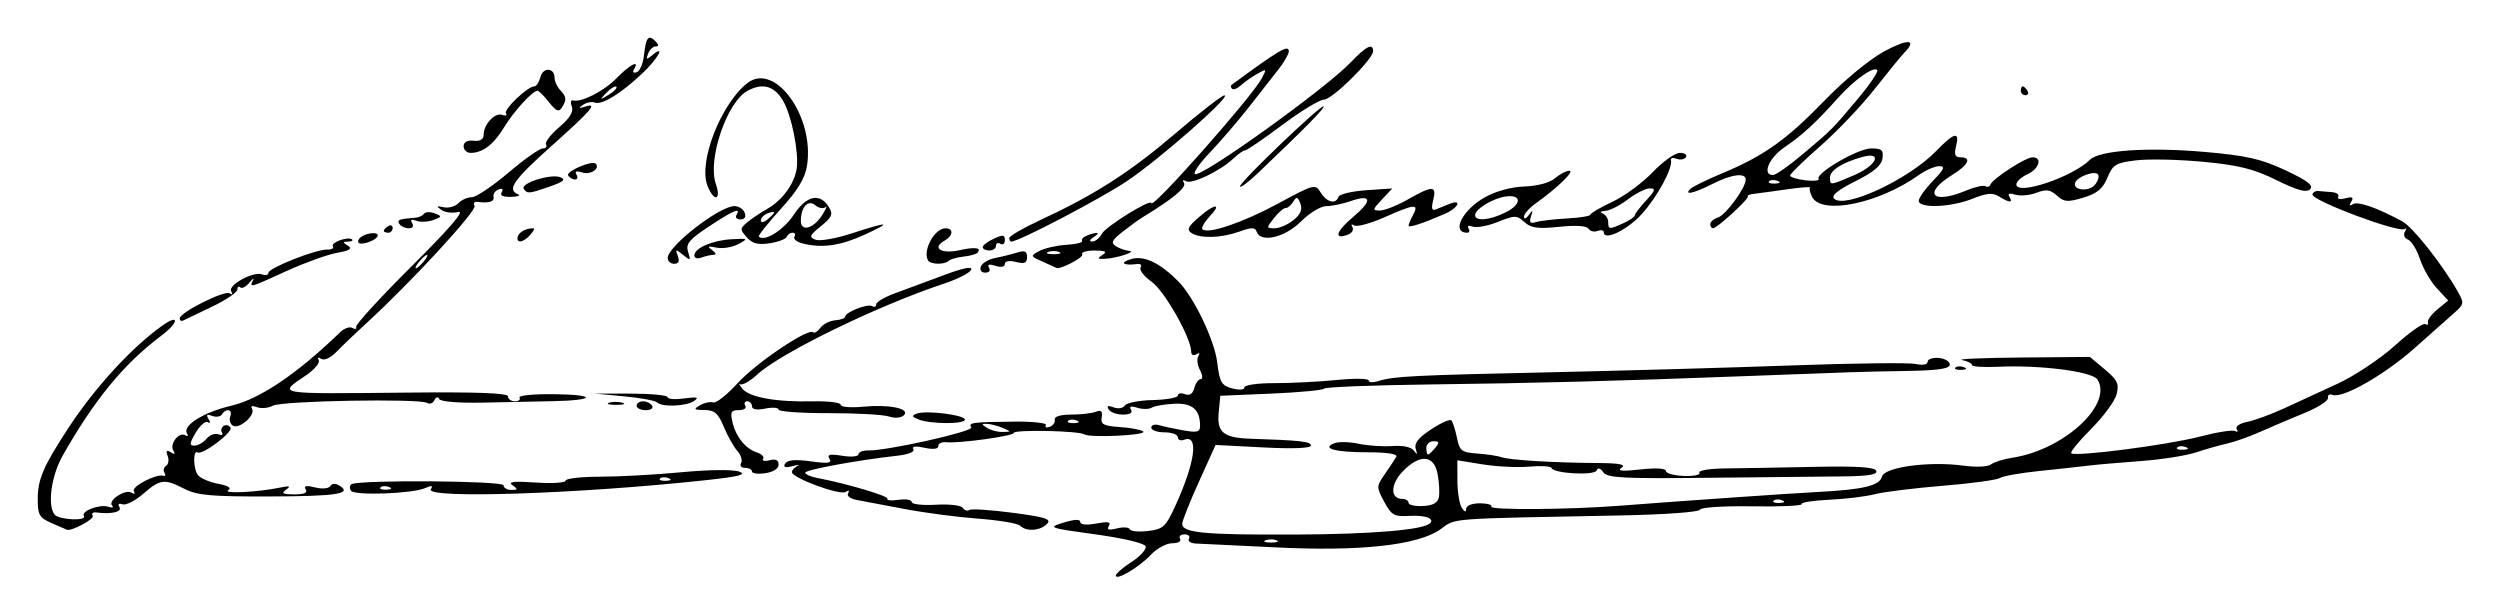 <?xml version="1.0" encoding="UTF-8" standalone="no"?>
<!-- Created with Inkscape (http://www.inkscape.org/) -->

<svg
   xmlns:dc="http://purl.org/dc/elements/1.1/"
   xmlns:cc="http://creativecommons.org/ns#"
   xmlns:rdf="http://www.w3.org/1999/02/22-rdf-syntax-ns#"
   xmlns:svg="http://www.w3.org/2000/svg"
   xmlns="http://www.w3.org/2000/svg"
   xmlns:sodipodi="http://sodipodi.sourceforge.net/DTD/sodipodi-0.dtd"
   xmlns:inkscape="http://www.inkscape.org/namespaces/inkscape"
   width="198.798mm"
   height="48.868mm"
   viewBox="0 0 704.402 173.155"
   id="svg2"
   version="1.1"
   inkscape:version="0.91 r13725"
   sodipodi:docname="Firma de José de Monasterio.svg">
  <defs
     id="defs4" />
  <sodipodi:namedview
     id="base"
     pagecolor="#ffffff"
     bordercolor="#666666"
     borderopacity="1.0"
     inkscape:pageopacity="0.0"
     inkscape:pageshadow="2"
     inkscape:zoom="0.98994949"
     inkscape:cx="430.85464"
     inkscape:cy="96.876973"
     inkscape:document-units="px"
     inkscape:current-layer="layer1"
     showgrid="false"
     fit-margin-top="3"
     fit-margin-right="3"
     fit-margin-bottom="3"
     fit-margin-left="3"
     inkscape:window-width="1366"
     inkscape:window-height="705"
     inkscape:window-x="-8"
     inkscape:window-y="-8"
     inkscape:window-maximized="1" />
  <g
     inkscape:label="Capa 1"
     inkscape:groupmode="layer"
     id="layer1"
     transform="translate(10.192,-1495.937)">
    <path
       style="fill:#000000"
       d="m 304.203,1658.102 c 0.009,-0.533 2.014,-2.265 4.457,-3.848 2.443,-1.583 4.222,-3.552 3.952,-4.375 -0.287,-0.876 -6.15,-2.276 -14.145,-3.376 -13.299,-1.83 -13.533,-1.917 -8.968,-3.321 3.068,-0.944 4.688,-1.002 4.688,-0.17 0,0.783 1.728,0.948 4.498,0.428 3.359,-0.63 4.261,-0.461 3.564,0.668 -0.68,1.1 -0.06,1.292 2.274,0.707 1.764,-0.443 3.395,-0.331 3.624,0.248 0.229,0.579 2.538,0.796 5.131,0.483 4.284,-0.518 4.987,-1.165 7.69,-7.075 5.605,-12.255 6.673,-20.232 2.492,-18.628 -0.974,0.374 -1.772,0.057 -1.772,-0.704 0,-0.761 -1.688,-1.384 -3.75,-1.384 -2.062,0 -3.75,-0.6 -3.75,-1.334 0,-0.734 0.984,-1.045 2.188,-0.692 1.203,0.353 4.297,1.016 6.875,1.473 3.884,0.688 4.688,0.471 4.688,-1.266 0,-4.61 -2.191,-6.486 -7.286,-6.238 -2.717,0.132 -5.57,0.628 -6.339,1.104 -0.769,0.475 -2.589,0.486 -4.044,0.024 -1.778,-0.564 -2.365,-0.386 -1.79,0.544 0.538,0.871 -0.303,1.384 -2.27,1.384 -1.719,0 -3.532,-0.658 -4.029,-1.462 -0.625,-1.011 -0.195,-1.191 1.389,-0.583 1.279,0.491 2.671,0.268 3.148,-0.504 0.47,-0.761 4.031,-1.458 7.912,-1.549 3.881,-0.091 7.057,-0.672 7.057,-1.292 0,-0.62 0.896,-0.783 1.991,-0.363 1.328,0.51 2.209,-0.07 2.646,-1.741 0.36,-1.378 1.172,-2.505 1.803,-2.505 0.631,0 0.54,-1.137 -0.204,-2.526 -0.743,-1.389 -0.958,-3.164 -0.476,-3.943 0.537,-0.869 0.318,-1.072 -0.567,-0.525 -0.81,0.501 -1.444,0.174 -1.444,-0.744 -0.002,-3.847 -7.485,-17.081 -11.123,-19.672 -2.148,-1.53 -3.561,-3.338 -3.14,-4.019 0.421,-0.681 0.005,-1.134 -0.923,-1.006 -3.949,0.542 -5.148,-0.366 -1.803,-1.367 3.712,-1.11 8.16,0.993 13.451,6.362 4.328,4.392 10.092,16.433 10.868,22.703 0.702,5.676 1.202,6.544 4.234,7.353 2.012,0.537 3.438,0.417 3.438,-0.29 0,-0.664 3.797,-1.2 8.438,-1.19 4.641,0.01 12.516,-0.388 17.5,-0.884 4.984,-0.496 9.062,-0.437 9.062,0.132 0,0.569 1.206,0.652 2.679,0.184 4.32,-1.371 9.708,-1.648 48.571,-2.493 20.281,-0.441 50.938,-1.312 68.125,-1.935 17.188,-0.623 32.797,-0.808 34.688,-0.412 2.054,0.431 3.438,0.183 3.438,-0.615 0,-0.734 1.406,-1.219 3.125,-1.077 1.719,0.142 3.125,0.98 3.125,1.861 0,1.18 -3.216,1.656 -12.188,1.807 -12.878,0.216 -13.744,0.244 -47.346,1.524 -34.737,1.323 -56.827,1.901 -87.342,2.284 -15.812,0.199 -29.031,0.722 -29.375,1.163 -0.344,0.441 -7.074,1.075 -14.956,1.41 l -14.331,0.609 -0.461,4.732 c -0.545,5.592 1.335,7.125 9.044,7.374 13.881,0.449 16.953,0.796 16.953,1.92 0,0.761 -5.055,0.961 -13.438,0.529 l -13.438,-0.692 -4.714,10.408 c -2.593,5.725 -4.702,11.05 -4.688,11.835 0.047,2.514 6.122,3.096 31.394,3.003 21.832,-0.08 36.544,-1.301 38.433,-3.189 1.365,-1.365 -1.384,-2.335 -5.867,-2.071 -4.241,0.25 -4.994,-0.175 -7.039,-3.973 -2.239,-4.157 -2.234,-4.335 0.203,-7.85 1.371,-1.978 2.813,-4.159 3.204,-4.847 0.444,-0.782 -2.566,-1.25 -8.039,-1.25 -9.182,0 -13.224,-1.105 -9.405,-2.57 1.189,-0.456 4.267,-0.381 6.84,0.167 2.573,0.548 6.861,0.836 9.528,0.639 3,-0.222 5.31,0.285 6.055,1.328 0.911,1.275 1.033,1.151 0.499,-0.508 -0.508,-1.579 0.693,-3.12 4.282,-5.495 2.744,-1.816 5.324,-2.966 5.733,-2.557 0.409,0.409 1.121,2.601 1.581,4.87 0.76,3.748 1.291,4.159 5.793,4.482 2.726,0.196 5.799,0.661 6.831,1.034 2.215,0.8 14.596,1.551 26.875,1.63 6.38,0.041 8.242,0.404 6.875,1.339 -1.326,0.907 0.228,1.047 5.312,0.477 4.38,-0.491 7.188,-0.33 7.188,0.412 0,0.669 2.281,1.306 5.07,1.416 2.788,0.109 4.759,-0.304 4.379,-0.919 -0.38,-0.615 2.823,-1.154 7.118,-1.198 4.295,-0.044 15.536,-0.241 24.981,-0.438 12.365,-0.258 17.332,0.056 17.742,1.122 0.408,1.063 -2.321,1.504 -9.673,1.563 -5.633,0.045 -22.775,0.222 -38.094,0.394 -23.589,0.265 -28.052,0.025 -29.158,-1.563 -0.835,-1.199 -1.511,-1.381 -1.875,-0.504 -0.624,1.501 -12.116,0.869 -12.719,-0.699 -0.195,-0.507 -3.007,-0.68 -6.25,-0.386 -3.243,0.294 -9.13,0.014 -13.083,-0.623 l -7.188,-1.159 0.019,5.748 c 0.01,3.162 0.564,6.592 1.231,7.623 0.808,1.25 1.218,1.354 1.231,0.312 0.011,-0.905 1.627,-1.562 3.843,-1.562 2.103,0 3.563,0.422 3.244,0.938 -0.626,1.012 21.809,0.858 36.057,-0.247 17.738,-1.375 47.752,-3.46 56.25,-3.906 12.554,-0.659 17.104,-1.764 17.771,-4.316 0.705,-2.695 13.387,-4.395 22.964,-3.078 3.504,0.482 6.88,0.332 7.74,-0.344 0.839,-0.659 3.562,-1.511 6.052,-1.893 14.489,-2.221 28.387,-14.999 23.963,-22.034 -1.427,-2.27 -16.263,-4.16 -28.179,-3.589 -3.954,0.19 -7.189,-0.038 -7.188,-0.506 10e-4,-0.468 -1.263,-1.094 -2.81,-1.392 -1.547,-0.298 5.928,-0.618 16.61,-0.712 l 19.422,-0.17 4.21,3.515 c 3.564,2.975 4.076,4.047 3.339,6.986 -0.479,1.909 -3.694,6.294 -7.144,9.744 -3.45,3.45 -5.993,6.552 -5.652,6.894 1.066,1.066 27.221,-2.324 36.337,-4.71 4.776,-1.25 9.222,-1.94 9.881,-1.532 0.658,0.407 0.838,0.159 0.399,-0.551 -0.453,-0.734 0.821,-1.615 2.952,-2.041 2.062,-0.412 6.694,-2.102 10.292,-3.755 3.599,-1.653 10.447,-4.809 15.219,-7.014 4.775,-2.206 12.02,-7.035 16.113,-10.738 4.09,-3.701 7.934,-6.422 8.542,-6.046 0.608,0.376 0.951,0.154 0.762,-0.494 -0.189,-0.648 1.022,-2.294 2.69,-3.659 l 3.034,-2.481 -3.189,-3.439 c -1.754,-1.892 -3.903,-5.602 -4.775,-8.244 -0.872,-2.643 -2.385,-5.111 -3.361,-5.486 -1.011,-0.388 -1.386,-1.358 -0.871,-2.253 0.498,-0.864 0.495,-1.205 -0.005,-0.758 -1.472,1.317 -26.548,-8.068 -26.054,-9.75 0.172,-0.585 0.875,-1.007 1.562,-0.938 0.688,0.069 2.408,0.209 3.824,0.312 1.416,0.103 2.259,0.698 1.873,1.321 -0.385,0.623 0.513,0.816 1.997,0.428 2.009,-0.525 2.439,-0.287 1.684,0.935 -0.687,1.111 -0.528,1.34 0.492,0.709 1.409,-0.871 6.623,0.95 13.88,4.847 2.953,1.586 11.354,12.215 15.624,19.768 1.84,3.255 1.791,3.584 -0.901,5.96 -1.567,1.383 -6.613,5.862 -11.214,9.954 -8.52,7.578 -20.307,14.303 -23.154,13.21 -0.866,-0.333 -1.441,0.045 -1.278,0.838 0.164,0.793 -2.785,2.7 -6.553,4.237 -3.768,1.537 -9.393,3.929 -12.5,5.315 -3.107,1.386 -7.337,2.887 -9.4,3.336 -2.062,0.449 -6,1.567 -8.75,2.485 -2.75,0.918 -9.781,2.017 -15.625,2.443 -5.844,0.426 -12.594,1.018 -15,1.315 -2.406,0.297 -8.594,0.975 -13.75,1.507 -5.156,0.532 -10.071,1.415 -10.921,1.962 -0.851,0.547 -8.106,1.53 -16.124,2.183 -8.018,0.653 -16.603,1.719 -19.079,2.368 -2.476,0.649 -8.243,1.351 -12.816,1.56 -4.573,0.209 -8.08,0.763 -7.793,1.231 0.287,0.468 -5.956,0.749 -13.873,0.625 -8.165,-0.128 -14.566,0.287 -14.789,0.959 -0.22,0.663 -9.987,1.369 -22.187,1.605 -49.922,0.965 -46.422,0.697 -50.923,3.907 -6.316,4.505 -22.654,6.293 -46.495,5.091 -10.656,-0.537 -20.674,-1.019 -22.261,-1.069 -1.589,-0.051 -2.539,-0.654 -2.114,-1.342 0.425,-0.688 -0.138,-1.25 -1.25,-1.25 -1.112,0 -1.675,0.562 -1.25,1.25 0.433,0.7 -0.539,1.25 -2.208,1.25 -1.639,0 -4.345,1.46 -6.011,3.244 -3.272,3.503 -9.915,7.433 -9.89,5.851 z m 45.297,-9.922 c -0.859,-0.347 -2.266,-0.347 -3.125,0 -0.859,0.347 -0.156,0.63 1.562,0.63 1.719,0 2.422,-0.284 1.562,-0.63 z m 45.731,-12.147 c 0.241,-1.251 0.079,-4.187 -0.359,-6.525 -1.023,-5.452 -5.04,-5.739 -9.864,-0.704 -3.478,3.63 -3.511,7.704 -0.061,7.704 0.958,0 1.741,0.497 1.741,1.104 0,0.607 1.824,1.012 4.053,0.9 2.825,-0.142 4.185,-0.893 4.491,-2.478 z m 96.691,0.871 c -0.902,-0.361 -1.98,-0.317 -2.396,0.099 -0.415,0.415 0.323,0.711 1.641,0.657 1.456,-0.06 1.752,-0.356 0.755,-0.755 z m -97.734,-14.771 c 1.274,-1.536 1.189,-1.875 -0.472,-1.875 -1.115,0 -2.028,0.844 -2.028,1.875 0,1.031 0.212,1.875 0.472,1.875 0.26,0 1.172,-0.844 2.028,-1.875 z m 211.484,-0.229 c -0.902,-0.361 -1.98,-0.317 -2.396,0.099 -0.415,0.415 0.323,0.711 1.641,0.657 1.456,-0.06 1.752,-0.356 0.755,-0.755 z M 4.5,1643.394 c -3.635,-1.58 -4.062,-2.304 -4.062,-6.888 0,-5.524 1.63,-9.296 8.628,-19.968 7.513,-11.457 17.817,-22.688 26.468,-28.849 4.906,-3.493 4.699,-0.905 -0.223,2.786 -10.533,7.899 -18.84,17.986 -27.8,33.755 -3.227,5.68 -4.394,13.892 -2.366,16.652 1.122,1.527 9.237,1.95 8.3,0.433 -0.874,-1.415 4.581,-3.419 6.994,-2.57 1.031,0.363 1.457,0.199 0.945,-0.365 -1.288,-1.419 3.724,-4.726 5.5,-3.628 0.835,0.516 1.103,0.344 0.639,-0.407 -0.79,-1.278 6.312,-4.994 8.321,-4.354 0.567,0.18 0.698,-0.209 0.292,-0.867 -0.406,-0.657 -0.191,-1.533 0.477,-1.946 0.669,-0.413 0.864,-1.669 0.433,-2.791 -0.565,-1.473 -0.323,-1.756 0.873,-1.017 1.123,0.694 1.358,0.541 0.73,-0.475 -1.156,-1.871 1.608,-5.398 3.374,-4.306 0.721,0.446 0.931,0.206 0.471,-0.539 -1.357,-2.195 4.684,-5.964 12.509,-7.805 8.041,-1.892 18.487,-8.948 30.661,-20.713 1.155,-1.117 2.716,-1.65 3.468,-1.185 0.752,0.465 1.213,0.321 1.024,-0.321 -0.189,-0.641 6.875,-8.35 15.697,-17.129 10.539,-10.489 15.037,-15.711 13.115,-15.229 -1.609,0.404 -3.765,0.146 -4.79,-0.572 -1.517,-1.063 -1.391,-1.205 0.672,-0.762 1.395,0.299 3.246,-0.214 4.112,-1.142 0.866,-0.927 2.563,-1.686 3.771,-1.686 1.208,0 5.826,-3.086 10.263,-6.858 4.437,-3.772 8.803,-6.865 9.703,-6.875 0.9,-0.01 1.329,-0.514 0.954,-1.122 -0.375,-0.608 1.288,-2.788 3.696,-4.845 3.003,-2.565 4.128,-4.394 3.581,-5.822 -0.439,-1.145 -0.308,-1.935 0.292,-1.758 2.317,0.686 8.758,-2.595 12.341,-6.287 3.68,-3.792 6.62,-5.305 4.9,-2.521 -0.513,0.829 -0.212,1.192 0.727,0.879 0.88,-0.293 1.808,-2.435 2.063,-4.759 0.558,-5.094 1.253,-5.964 3.206,-4.011 1.001,1.001 1.038,1.479 0.113,1.479 -0.751,0 -1.721,0.923 -2.154,2.052 -0.658,1.716 -0.475,1.793 1.116,0.472 3.985,-3.307 1.687,0.922 -2.784,5.125 -6.064,5.699 -11.357,8.948 -13.339,8.187 -0.866,-0.332 -2.368,-0.041 -3.337,0.648 -1.371,0.975 -1.254,1.087 0.53,0.508 3.793,-1.231 1.983,0.896 -9.479,11.14 -10.677,9.542 -12.557,12.257 -9.375,13.54 0.859,0.347 -0.018,0.675 -1.949,0.729 -2.308,0.065 -3.212,-0.385 -2.639,-1.313 0.535,-0.865 0.2,-1.168 -0.864,-0.781 -0.955,0.347 -1.596,1.264 -1.424,2.037 0.311,1.397 -1.27,1.914 -4.5,1.471 -0.928,-0.127 -1.311,0.378 -0.85,1.124 0.786,1.272 -18.082,21.735 -30.525,33.104 -3.059,2.795 -6.827,6.399 -8.373,8.008 -1.644,1.711 -3.437,2.539 -4.318,1.994 -0.895,-0.553 -1.182,-0.406 -0.707,0.363 0.44,0.712 -1.157,2.627 -3.548,4.256 -8.031,5.469 -9.19,5.27 28.447,4.89 19.921,-0.201 28.438,0.122 28.438,1.079 0,0.752 0.877,1.367 1.949,1.367 1.072,0 1.653,-0.478 1.292,-1.063 -0.361,-0.585 4.052,-1.006 9.806,-0.938 12.104,0.145 11.729,1.731 -0.467,1.973 -4.513,0.089 -13.406,0.273 -19.763,0.407 -6.709,0.142 -11.822,-0.28 -12.188,-1.005 -0.375,-0.746 -0.924,-0.617 -1.361,0.32 -0.402,0.864 -1.317,1.208 -2.033,0.766 -2.095,-1.295 -40.882,-0.605 -43.457,0.773 -1.291,0.691 -3.324,0.881 -4.518,0.423 -1.349,-0.518 -1.867,-0.343 -1.37,0.462 1.074,1.737 -3.607,5.857 -5.397,4.75 -0.778,-0.481 -1.112,-1.661 -0.743,-2.622 0.751,-1.957 -1.191,-2.416 -2.342,-0.553 -0.406,0.657 -1.657,0.843 -2.779,0.413 -1.473,-0.565 -1.756,-0.323 -1.017,0.873 0.612,0.99 0.535,1.354 -0.191,0.905 -0.668,-0.413 -2.193,0.907 -3.389,2.932 -1.784,3.02 -1.853,3.682 -0.382,3.682 0.986,0 2.514,-0.869 3.396,-1.932 0.882,-1.062 2.386,-1.631 3.343,-1.264 0.957,0.367 1.42,0.15 1.029,-0.482 -0.391,-0.632 -0.178,-1.479 0.474,-1.881 0.651,-0.403 1.519,-0.19 1.928,0.472 0.781,1.264 -7.92,7.829 -9.27,6.994 -1.36,-0.84 -1.243,4.782 0.133,6.441 0.724,0.873 3.285,1.956 5.69,2.407 2.822,0.529 3.813,1.166 2.795,1.796 -1.715,1.06 8.393,0.565 14.456,-0.708 2.846,-0.598 3.298,-0.467 1.875,0.541 -1.481,1.049 -1.005,1.333 2.261,1.348 2.794,0.013 3.849,-0.446 3.251,-1.413 -0.629,-1.017 0.131,-1.177 2.62,-0.552 1.999,0.502 3.839,0.34 4.282,-0.377 0.473,-0.766 1.481,-0.821 2.582,-0.141 3.757,2.322 -0.681,3.013 -19.73,3.069 -16.331,0.048 -20.359,-0.311 -23.896,-2.129 -5.692,-2.926 -6.839,-2.79 -11.639,1.379 -2.258,1.961 -4.887,3.295 -5.842,2.963 -1.058,-0.368 -1.396,-0.052 -0.864,0.809 0.827,1.337 -2.375,2.055 -6.588,1.477 -0.928,-0.127 -1.351,0.314 -0.939,0.98 0.535,0.865 -6.004,4.389 -7.247,3.906 -0.069,-0.027 -1.954,-0.844 -4.188,-1.815 z M 109.188,1569.633 c 0.856,-1.031 1.275,-1.875 0.931,-1.875 -0.344,0 -1.325,0.844 -2.181,1.875 -0.856,1.031 -1.275,1.875 -0.931,1.875 0.344,0 1.325,-0.844 2.181,-1.875 z m 54.288,-49.253 c -0.329,-0.329 -1.569,0.416 -2.756,1.655 -2.062,2.152 -2.035,2.179 0.598,0.598 1.516,-0.91 2.487,-1.924 2.158,-2.253 z m 113.766,123.683 c -0.657,-0.657 -5.973,-1.551 -11.812,-1.985 -5.839,-0.434 -15.117,-1.651 -20.617,-2.703 -5.5,-1.052 -11.541,-2.191 -13.425,-2.53 -1.954,-0.352 -3.079,-1.176 -2.619,-1.92 0.481,-0.779 0.197,-0.927 -0.707,-0.368 -1.649,1.019 -15.123,-3.962 -15.123,-5.59 0,-0.55 0.703,-1.324 1.562,-1.718 0.859,-0.395 0.226,-0.381 -1.407,0.03 -2.103,0.529 -2.702,0.315 -2.053,-0.735 0.631,-1.021 2.871,-1.214 7.191,-0.62 4.908,0.675 6.062,0.518 5.296,-0.721 -0.75,-1.214 0.089,-1.411 3.59,-0.843 2.513,0.408 4.569,0.221 4.569,-0.416 0,-0.637 1.266,-1.127 2.812,-1.089 5.172,0.126 29.674,-5.357 28.977,-6.484 -0.847,-1.37 0.166,-1.507 12.149,-1.635 5.26,-0.056 9.26,0.393 8.889,0.997 -0.372,0.605 0.106,0.816 1.061,0.469 0.955,-0.347 1.596,-1.264 1.424,-2.037 -0.19,-0.856 1.605,-1.406 4.585,-1.406 2.694,0 5.83,-0.358 6.969,-0.795 1.54,-0.591 1.967,-0.19 1.665,1.562 -0.341,1.977 0.502,2.42 5.219,2.749 3.094,0.215 6.019,0.778 6.5,1.25 1.082,1.062 -14.925,1.832 -16.597,0.798 -1.652,-1.021 -19.905,-1.386 -19.904,-0.398 0.001,0.875 -15.59,3.013 -19.061,2.614 -1.203,-0.138 -2.188,0.349 -2.188,1.083 0,0.845 -1.435,1.02 -3.906,0.477 -2.504,-0.55 -3.627,-0.406 -3.129,0.4 0.458,0.741 -1.406,1.499 -4.531,1.844 -11.091,1.224 -25.934,3.959 -25.934,4.778 0,0.469 1.547,1.146 3.438,1.504 8.297,1.57 20.173,5.098 19.705,5.854 -0.281,0.455 1.147,0.583 3.173,0.286 2.026,-0.297 3.684,-0.015 3.684,0.627 0,0.642 3.059,0.984 6.797,0.76 3.744,-0.225 7.151,0.166 7.586,0.869 0.434,0.703 1.283,0.973 1.885,0.6 0.603,-0.372 6.135,-0.01 12.294,0.814 9.329,1.242 10.92,1.769 9.532,3.157 -1.943,1.943 -5.825,2.186 -7.54,0.471 z m -4.93,-27.555 c -1.375,-0.591 -3.344,-1.105 -4.375,-1.143 -1.667,-0.061 -1.667,0.066 0,1.143 1.031,0.666 3,1.181 4.375,1.143 2.5,-0.069 2.5,-0.069 0,-1.143 z m 20.859,-2.104 c -0.902,-0.361 -1.98,-0.317 -2.396,0.099 -0.415,0.415 0.323,0.711 1.641,0.657 1.456,-0.06 1.752,-0.356 0.755,-0.755 z m -204.498,19.784 c -0.428,-0.692 -0.346,-1.511 0.181,-1.82 2.182,-1.28 42.833,-0.983 42.833,0.314 0,0.729 0.984,1.317 2.188,1.307 1.888,-0.016 1.93,-0.201 0.312,-1.344 -1.369,-0.968 0.402,-1.17 6.562,-0.75 4.641,0.317 8.438,0.078 8.438,-0.531 0,-0.608 4.359,-1.107 9.688,-1.107 5.328,-6e-4 15.671,-0.569 22.984,-1.262 7.703,-0.73 14.531,-0.804 16.231,-0.175 2.239,0.828 -0.025,1.405 -9.546,2.433 -35.688,3.854 -79.04,5.279 -77.349,2.543 0.648,-1.048 0.226,-1.153 -1.489,-0.37 -3.576,1.632 -20.123,2.233 -21.031,0.763 z m 10.748,-1.034 c -0.902,-0.361 -1.98,-0.317 -2.396,0.099 -0.415,0.415 0.323,0.711 1.641,0.657 1.456,-0.06 1.752,-0.356 0.755,-0.755 z m 78.75,-2.5 c -0.902,-0.361 -1.98,-0.317 -2.396,0.099 -0.415,0.415 0.323,0.711 1.641,0.657 1.456,-0.06 1.752,-0.356 0.755,-0.755 z m 23.516,-1.863 c 0,-0.568 -0.877,-1.034 -1.949,-1.034 -1.072,0 -1.579,-0.598 -1.128,-1.329 0.452,-0.731 -0.022,-2.278 -1.052,-3.438 -1.03,-1.16 -2.744,-4.218 -3.809,-6.796 -1.578,-3.82 -2.583,-4.694 -5.437,-4.726 -3.03,-0.033 -3.2,-0.213 -1.267,-1.339 1.229,-0.715 2.904,-1.077 3.723,-0.804 0.819,0.273 3.909,-2.163 6.867,-5.414 5.206,-5.72 19.958,-15.665 21.278,-14.344 0.357,0.357 1.279,-0.21 2.048,-1.262 0.769,-1.051 2.652,-2.006 4.186,-2.122 1.534,-0.116 2.788,-0.562 2.788,-0.993 0,-1.274 6.336,-3.779 7.594,-3.002 0.636,0.393 1.156,0.172 1.156,-0.492 0,-0.663 2.391,-2.071 5.312,-3.128 2.922,-1.057 9.085,-3.341 13.695,-5.077 5.452,-2.052 8.17,-2.6 7.773,-1.567 -0.335,0.874 -3.826,2.657 -7.758,3.963 -18.52,6.151 -45.763,19.398 -52.444,25.5 -2.164,1.977 -4.37,3.233 -4.903,2.793 -0.533,-0.441 -0.275,0.11 0.571,1.224 1.879,2.472 9.506,3.855 19.94,3.616 4.297,-0.098 7.812,0.338 7.812,0.969 0,0.631 2.782,0.88 6.182,0.553 7.528,-0.723 13.514,0.515 11.624,2.404 -0.76,0.76 -2.533,0.903 -4.243,0.344 -1.616,-0.529 -9.266,-0.951 -17.001,-0.938 -7.734,0.013 -14.062,-0.44 -14.062,-1.007 0,-0.566 -1.688,-0.692 -3.75,-0.28 -2.389,0.478 -3.75,0.24 -3.75,-0.656 0,-0.773 -0.596,-1.406 -1.324,-1.406 -0.728,0 -0.976,0.562 -0.551,1.25 0.425,0.688 -0.396,1.25 -1.825,1.25 -2.198,0 -2.472,0.528 -1.781,3.438 0.981,4.129 3.706,7.478 6.914,8.496 1.294,0.411 2.063,1.216 1.708,1.79 -0.355,0.574 0.481,0.749 1.857,0.389 1.683,-0.44 2.502,-0.039 2.502,1.225 0,1.132 -1.491,2.098 -3.75,2.429 -2.062,0.303 -3.75,0.085 -3.75,-0.483 z m 46.966,-14.653 c -1.943,-0.761 -2.048,-1.082 -0.543,-1.659 2.604,-0.999 13.576,0.368 13.576,1.691 0,1.314 -9.659,1.29 -13.034,-0.032 z m -79.466,-3.881 c 0,-0.688 0.811,-1.25 1.801,-1.25 0.991,0 2.149,0.562 2.574,1.25 0.425,0.688 -0.386,1.25 -1.801,1.25 -1.416,0 -2.574,-0.562 -2.574,-1.25 z m -7.836,-0.82 c 0.846,-0.342 2.534,-0.363 3.75,-0.046 1.216,0.317 0.524,0.597 -1.539,0.623 -2.062,0.025 -3.058,-0.234 -2.211,-0.576 z m 13.568,-0.118 c -0.514,-0.516 -4.686,-1.287 -9.271,-1.714 l -8.336,-0.777 10.312,0.016 c 5.672,0.01 10.312,0.464 10.312,1.011 0,0.547 2.109,0.703 4.688,0.345 3.538,-0.49 4.228,-0.323 2.812,0.684 -2.158,1.536 -9.133,1.824 -10.518,0.435 z m 365.856,-9.818 c 0.415,-0.415 1.493,-0.46 2.396,-0.099 0.997,0.399 0.701,0.695 -0.755,0.755 -1.318,0.054 -2.056,-0.241 -1.641,-0.657 z M 40.438,1585.656 c 0,-1.659 12.585,-7.993 14.064,-7.079 0.758,0.468 0.955,0.224 0.463,-0.573 -1.061,-1.717 6.24,-5.699 8.711,-4.751 0.969,0.372 1.762,0.172 1.762,-0.445 0,-1.363 13.492,-6.691 16.59,-6.552 1.218,0.055 1.927,-0.365 1.577,-0.932 -0.675,-1.092 4.441,-2.876 5.425,-1.892 0.316,0.317 -0.221,0.584 -1.195,0.595 -1.515,0.016 -1.513,0.183 0.018,1.151 1.312,0.83 0.478,1.366 -3.125,2.012 -2.702,0.484 -9.071,2.779 -14.152,5.099 -10.429,4.763 -10.581,4.805 -9.493,2.657 0.435,-0.859 -0.009,-0.587 -0.987,0.606 -0.978,1.192 -2.145,1.802 -2.593,1.354 -0.448,-0.448 -0.814,-0.174 -0.814,0.608 0,0.782 -3.234,2.969 -7.188,4.861 -3.953,1.892 -7.609,3.642 -8.125,3.891 -0.516,0.248 -0.938,-0.025 -0.938,-0.609 z M 266.186,1571.012 c 0.368,-0.96 2.179,-2.032 4.023,-2.383 1.844,-0.351 4.619,-1.037 6.166,-1.525 2.173,-0.686 2.812,-0.397 2.812,1.269 0,1.676 -0.696,1.982 -3.125,1.372 -1.897,-0.476 -3.125,-0.251 -3.125,0.574 0,0.816 -1.061,1.022 -2.657,0.515 -1.788,-0.567 -2.377,-0.391 -1.801,0.541 0.483,0.781 0.024,1.384 -1.054,1.384 -1.121,0 -1.633,-0.721 -1.24,-1.746 z m 17.471,-1.32 c -3.596,-1.587 -3.612,-1.636 -0.971,-3.05 1.477,-0.79 4.893,-1.566 7.591,-1.723 2.698,-0.158 4.685,-0.649 4.415,-1.093 -0.27,-0.444 0.396,-1.147 1.48,-1.562 2.958,-1.135 3.885,-0.875 1.766,0.494 -1.178,0.761 -1.31,1.219 -0.356,1.231 0.835,0.011 2.061,-0.995 2.725,-2.234 1.084,-2.026 13.882,-9.948 13.882,-8.593 0,2.12 28.345,-29.882 31.131,-35.148 1.453,-2.745 1.395,-2.8 -1.32,-1.25 -1.561,0.891 -3.631,2.35 -4.598,3.242 -0.968,0.892 -2.068,1.314 -2.444,0.938 -0.376,-0.377 -0.45,-0.857 -0.164,-1.068 13.396,-9.874 16.146,-11.491 16.146,-9.495 0,0.766 -1.266,3.005 -2.812,4.976 -1.547,1.971 -5.344,6.815 -8.438,10.764 -3.094,3.95 -8.051,9.719 -11.017,12.821 -2.965,3.102 -4.827,5.828 -4.136,6.058 2.208,0.736 36.766,-24.083 43.835,-31.482 4.392,-4.597 6.317,-5.563 6.317,-3.168 0,2.282 -11.538,13.66 -13.853,13.66 -1.204,0 -6.519,3.234 -11.812,7.188 -5.293,3.953 -9.98,7.156 -10.417,7.117 -0.437,-0.039 -1.919,0.995 -3.294,2.296 -3.729,3.53 -11.764,7.365 -13.361,6.378 -0.836,-0.517 -1.052,-0.302 -0.536,0.533 0.753,1.218 -3.199,4.482 -11.642,9.613 -1.131,0.688 -3.701,2.55 -5.711,4.138 -2.99,2.363 -3.322,3.098 -1.827,4.043 1.005,0.635 2.671,1.22 3.702,1.299 2.37,0.182 -3.518,2.109 -6.875,2.251 -2.06,0.087 -2.17,-0.108 -0.625,-1.106 1.419,-0.917 0.869,-1.216 -2.261,-1.231 -2.275,-0.01 -3.822,0.489 -3.439,1.109 0.51,0.826 -6.475,4.434 -7.299,3.77 -0.069,-0.056 -1.771,-0.827 -3.782,-1.714 z m 4.593,-2.762 c -0.859,-0.347 -2.266,-0.347 -3.125,0 -0.859,0.347 -0.156,0.63 1.562,0.63 1.719,0 2.422,-0.284 1.562,-0.63 z m -110.312,1.687 c 0,-3.286 14.564,-14.609 18.791,-14.609 1.206,0 2.516,0.844 2.911,1.875 0.446,1.162 -0.006,1.875 -1.19,1.875 -1.05,0 -1.562,-0.562 -1.137,-1.25 1.403,-2.27 -0.904,-1.308 -7.735,3.226 -5.663,3.759 -6.607,4.909 -5.887,7.178 0.79,2.488 0.677,2.554 -1.432,0.836 -2.07,-1.686 -2.211,-1.655 -1.47,0.322 0.548,1.462 0.211,2.188 -1.016,2.188 -1.01,0 -1.836,-0.739 -1.836,-1.641 z m 73.361,0.704 c -1.596,-2.786 1.81,-9.062 4.917,-9.062 2.365,0 2.167,2.127 -0.329,3.523 -3.621,2.026 -0.83,3.799 4.196,2.666 4.482,-1.011 6.537,-0.705 5.075,0.757 -0.383,0.383 -2.165,0.852 -3.96,1.044 -1.796,0.191 -3.639,0.722 -4.096,1.179 -1.128,1.128 -5.139,1.055 -5.804,-0.106 z m -65.861,-1.385 c 0,-2.077 5.045,-4.285 10.494,-4.592 4.731,-0.267 4.811,-0.21 1.909,1.367 -1.665,0.905 -4.434,1.353 -6.153,0.996 -2.457,-0.511 -2.724,-0.366 -1.25,0.682 1.107,0.786 1.277,1.34 0.415,1.351 -0.803,0.011 -2.35,0.36 -3.438,0.778 -1.087,0.417 -1.977,0.156 -1.977,-0.581 z m 81.26,-2.365 c 0.005,-0.516 1.412,-1.588 3.125,-2.382 2.56,-1.187 3.115,-1.119 3.115,0.386 0,1.007 -0.562,1.484 -1.25,1.059 -0.688,-0.425 -1.25,-0.177 -1.25,0.551 0,0.728 -0.844,1.324 -1.875,1.324 -1.031,0 -1.871,-0.422 -1.865,-0.938 z m -175.921,-1.973 c 0.265,-0.805 1.766,-1.652 3.335,-1.882 3.458,-0.506 2.44,1.71 -1.226,2.668 -1.651,0.432 -2.416,0.146 -2.109,-0.787 z m 109.45,-0.791 c -1.948,-2.19 -1.948,-2.463 0,-4.137 1.147,-0.986 3.838,-2.795 5.979,-4.021 4.104,-2.349 7.498,-7.08 8.084,-11.265 0.649,-4.636 -1.52,-15.241 -3.926,-19.197 -2.479,-4.076 -5.684,-4.948 -9.896,-2.694 -5.824,3.117 -11.372,19.365 -8.968,26.262 1.658,4.755 -0.598,5.134 -2.397,0.403 -2.533,-6.662 3.853,-22.981 11.269,-28.797 7.773,-6.096 19.022,9.483 16.814,23.288 -0.568,3.549 -2.617,6.922 -7.41,12.195 -3.644,4.009 -6.418,7.497 -6.165,7.752 1.563,1.569 6.971,-1.806 9.841,-6.144 3.655,-5.523 7.409,-6.292 9.983,-2.047 1.142,1.882 0.745,2.782 -2.318,5.253 -3.227,2.603 -3.417,3.088 -1.503,3.822 1.206,0.463 5.834,-0.354 10.284,-1.815 10.495,-3.445 11.568,-3.264 3.192,0.541 -6.663,3.026 -11.928,3.715 -17.326,2.269 -1.539,-0.412 -2.49,-1.249 -2.114,-1.858 0.377,-0.609 0.136,-1.108 -0.535,-1.108 -0.671,0 -1.407,0.515 -1.636,1.145 -0.229,0.63 -2.385,1.45 -4.792,1.821 -3.293,0.509 -4.891,0.096 -6.461,-1.669 z m 21.252,-6.298 c 1.081,-1.719 1.481,-2.708 0.889,-2.198 -0.591,0.51 -1.873,0.265 -2.848,-0.545 -2.038,-1.691 -4.03,0.465 -4.063,4.397 -0.027,3.2 3.596,2.205 6.022,-1.654 z m -13.541,-0.739 c 0,-0.238 -0.844,-0.109 -1.875,0.287 -1.031,0.396 -1.875,1.291 -1.875,1.989 0,0.732 0.794,0.61 1.875,-0.287 1.031,-0.856 1.875,-1.751 1.875,-1.989 z m -72.188,6.676 c 0.286,-0.859 1.581,-1.768 2.877,-2.019 2.039,-0.395 2.131,-0.184 0.681,1.562 -1.983,2.389 -4.3,2.687 -3.558,0.457 z m 138.438,0.552 c 0,-0.556 3.944,-2.838 8.764,-5.072 15.308,-7.092 25.263,-13.483 38.111,-24.463 6.875,-5.876 13.062,-10.675 13.75,-10.666 2.146,0.03 -18.018,17.785 -27.357,24.088 -7.289,4.919 -30.597,17.123 -32.705,17.123 -0.31,0 -0.564,-0.455 -0.564,-1.011 z m 51.36,-1.394 c -1.415,-0.896 -1.044,-1.75 1.875,-4.316 4.558,-4.006 6.888,-4.276 3.221,-0.373 -1.501,1.598 -2.415,3.219 -2.031,3.603 1.497,1.497 11.358,-1.848 21.308,-7.228 10.219,-5.525 10.461,-5.587 12.024,-3.084 1.727,2.765 4.262,3.374 4.987,1.197 0.249,-0.746 3.766,-1.587 7.816,-1.868 l 7.364,-0.511 -2.93,3.118 c -2.718,2.894 -2.756,3.117 -0.524,3.103 1.323,-0.01 4.853,-1.415 7.845,-3.125 6.93,-3.962 8.162,-3.932 7.132,0.173 -0.608,2.424 -0.398,3.11 0.802,2.62 0.894,-0.365 2.61,-1.059 3.813,-1.542 3.634,-1.46 2.451,1.164 -1.25,2.772 -6.363,2.765 -10.312,4.059 -10.312,3.378 0,-0.372 0.582,-1.764 1.294,-3.094 1.694,-3.166 0.457,-3.055 -8.098,0.729 -3.913,1.731 -7.726,2.769 -8.474,2.307 -0.763,-0.472 -1.003,-0.265 -0.548,0.472 0.446,0.722 -0.11,1.666 -1.236,2.098 -4.13,1.585 -3.432,-0.868 1.407,-4.94 5.58,-4.697 5.28,-6.569 -0.718,-4.478 -2.2,0.767 -5.266,1.395 -6.814,1.395 -1.549,0 -4.78,1.967 -7.188,4.375 -4.518,4.518 -11.35,6.062 -12.442,2.812 -0.42,-1.25 -1.396,-1.25 -4.88,0 -5.075,1.821 -10.929,1.998 -13.442,0.407 z m 28.71,-3.65 c 2.009,-1.626 2.582,-2.997 1.946,-4.652 -0.759,-1.979 -1.079,-2.058 -2.038,-0.507 -0.625,1.012 -1.58,1.802 -2.12,1.756 -0.541,-0.046 -2.008,1.22 -3.261,2.812 -2.217,2.818 -2.212,2.896 0.174,2.896 1.349,0 3.733,-1.037 5.299,-2.305 z m 87.43,3.421 c 0,-0.571 -0.787,-0.736 -1.749,-0.366 -0.962,0.369 -2.113,0.082 -2.558,-0.639 -0.509,-0.823 -3.581,-1.02 -8.267,-0.531 -6.003,0.627 -7.911,0.369 -9.786,-1.328 -2.172,-1.966 -2.675,-1.968 -7.482,-0.045 -2.835,1.134 -6.028,1.727 -7.096,1.317 -1.114,-0.428 -1.617,-0.219 -1.179,0.49 0.42,0.68 0.262,1.236 -0.352,1.236 -4.6,0 -1.402,-6.41 4.99,-10.003 3.034,-1.705 7.439,-2.902 11.152,-3.031 3.707,-0.129 7.121,-1.056 8.621,-2.34 1.366,-1.17 3.18,-2.11 4.032,-2.09 1.566,0.037 -3.425,4.866 -9.51,9.201 -1.824,1.299 -3.308,2.987 -3.297,3.75 0.01,0.763 0.626,0.544 1.368,-0.488 1.125,-1.564 1.227,-1.498 0.614,0.394 -0.561,1.733 -0.22,2.111 1.445,1.601 1.199,-0.367 5.13,-0.826 8.737,-1.019 3.606,-0.193 6.56,-0.677 6.562,-1.075 0.002,-0.398 2.782,-2.024 6.175,-3.613 3.393,-1.589 8.506,-5.342 11.363,-8.339 2.856,-2.997 6.301,-5.449 7.654,-5.449 1.354,0 2.129,0.538 1.722,1.195 -0.406,0.657 -1.588,0.87 -2.625,0.472 -1.037,-0.398 -1.759,-0.233 -1.603,0.367 0.573,2.206 -3.814,10.329 -8.201,15.185 -4.093,4.53 -10.73,7.713 -10.73,5.146 z m 5.566,-2.567 c 1.751,-0.798 3.184,-1.788 3.184,-2.2 0,-0.412 1.429,-2.291 3.176,-4.174 2.601,-2.805 2.792,-3.425 1.055,-3.425 -1.166,0 -3.964,1.406 -6.217,3.125 -2.253,1.719 -5.119,3.169 -6.368,3.224 -1.313,0.057 -1.611,0.365 -0.708,0.729 0.859,0.347 1.562,1.427 1.562,2.401 0,2.143 0.271,2.163 4.316,0.32 z m -33.195,-3.047 c 4.543,-2.266 4.551,-5.088 0.013,-4.462 -3.618,0.498 -8.634,3.542 -8.634,5.239 0,1.84 4.12,1.469 8.621,-0.777 z m -316.121,5.197 c 0,-0.303 0.562,-0.899 1.25,-1.324 0.688,-0.425 1.25,-0.177 1.25,0.551 0,0.728 -0.562,1.324 -1.25,1.324 -0.688,0 -1.25,-0.248 -1.25,-0.551 z m 4.375,-1.949 c -0.705,-1.14 -0.097,-1.367 4.688,-1.75 0.859,-0.069 1.889,-0.566 2.287,-1.105 0.399,-0.539 1.755,-0.585 3.013,-0.102 2.113,0.811 2.082,0.955 -0.414,1.877 -1.486,0.55 -3.637,0.641 -4.781,0.202 -1.397,-0.536 -1.782,-0.318 -1.175,0.665 0.537,0.868 0.142,1.462 -0.971,1.462 -1.031,0 -2.223,-0.562 -2.648,-1.25 z m 369.375,0.084 c 0,-0.641 0.984,-1.487 2.188,-1.88 2.223,-0.726 7.812,-8.372 7.812,-10.686 0,-2.013 -4.055,-1.48 -9.375,1.232 -5.197,2.65 -8.233,3.32 -6.188,1.366 0.653,-0.624 4.678,-2.589 8.945,-4.368 11.727,-4.888 18.06,-9.386 28.755,-20.423 5.671,-5.853 12.738,-11.677 16.925,-13.947 6.633,-3.598 9.361,-3.409 5.625,0.39 -0.859,0.874 -4.618,5.474 -8.352,10.223 -3.734,4.749 -10.625,11.99 -15.312,16.09 -4.687,4.101 -8.523,7.836 -8.523,8.301 0,0.465 1.929,1.071 4.287,1.346 2.358,0.275 4.045,0.109 3.749,-0.37 -0.978,-1.583 11.072,-8.607 14.765,-8.607 3.042,0 3.559,0.451 3.223,2.812 -0.285,2.007 -2.475,3.85 -7.65,6.437 -4.922,2.46 -6.842,4.033 -5.978,4.897 2.988,2.988 21.058,-5.449 28.786,-13.441 5.074,-5.248 6.659,-5.626 5.581,-1.33 -0.593,2.363 -0.294,3.125 1.226,3.125 3.27,0 2.31,2.111 -2.24,4.923 -8.501,5.254 -5.771,8.459 3.799,4.46 2.457,-1.027 4.922,-1.586 5.478,-1.242 0.556,0.344 1.199,0.127 1.43,-0.481 0.632,-1.667 9.899,-7.66 11.844,-7.66 2.863,0 1.889,3.263 -1.424,4.773 -1.719,0.783 -3.125,2.072 -3.125,2.864 0,3.247 15.871,-2.079 20.758,-6.966 2.653,-2.653 16.44,-3.585 32.321,-2.186 11.86,1.045 15.868,1.957 22.749,5.177 6.209,2.905 7.99,4.271 6.94,5.321 -1.05,1.05 -3.48,0.395 -9.467,-2.553 -6.42,-3.16 -10.589,-4.207 -20.54,-5.155 -6.867,-0.654 -15.386,-0.846 -18.932,-0.426 -5.816,0.689 -6.615,1.166 -8.166,4.878 -1.319,3.157 -2.904,4.47 -6.813,5.641 -4.414,1.322 -5.404,1.245 -7.422,-0.581 -1.873,-1.695 -3.007,-1.849 -5.794,-0.79 -1.906,0.725 -4.586,0.962 -5.956,0.527 -1.652,-0.524 -2.203,-0.324 -1.636,0.593 1.103,1.784 0.025,1.759 -2.898,-0.066 -1.821,-1.137 -3.442,-1.002 -7.508,0.625 -6.104,2.442 -15.136,2.784 -15.136,0.572 0,-0.827 1.798,-3.358 3.995,-5.625 3.207,-3.309 3.554,-4.122 1.755,-4.122 -1.232,0 -3.845,1.143 -5.807,2.54 -11.208,7.981 -27.23,11.279 -29.965,6.169 -0.627,-1.172 -0.898,-2.373 -0.602,-2.668 0.296,-0.296 -2.677,-0.075 -6.606,0.49 -3.929,0.565 -8.102,1.135 -9.272,1.266 -1.17,0.131 -1.922,0.445 -1.67,0.696 0.545,0.545 -8.654,9.007 -9.791,9.007 -0.432,0 -0.786,-0.525 -0.786,-1.166 z m 109.295,-13.963 c -0.793,-1.283 -5.894,0.55 -6.487,2.331 -0.71,2.13 3.91,2.567 5.59,0.528 0.837,-1.017 1.241,-2.303 0.898,-2.859 z m -90.311,1.775 c -0.902,-0.361 -1.98,-0.317 -2.396,0.099 -0.415,0.415 0.323,0.711 1.641,0.656 1.456,-0.06 1.752,-0.356 0.755,-0.755 z m 21.537,-1.602 c 6.496,-2.784 8.206,-6.83 2.153,-5.094 -5.622,1.612 -8.924,3.729 -8.924,5.719 0,2.306 -0.084,2.314 6.771,-0.625 z m -14.406,-5.968 c 8.478,-7.164 8.056,-6.739 15.595,-15.708 3.347,-3.982 5.755,-7.569 5.351,-7.973 -1.084,-1.084 -6.472,2.764 -11.114,7.938 -6.347,7.073 -9.938,10.38 -15.01,13.82 -4.412,2.993 -6.429,7.847 -3.26,7.847 0.785,0 4.582,-2.666 8.438,-5.923 z m -360.428,9.774 c -0.97,-1.57 7.648,-4.282 10.302,-3.241 1.624,0.637 0.939,1.258 -2.864,2.595 -5.95,2.091 -6.514,2.14 -7.438,0.646 z m 201.813,-0.665 c 0,-1.275 22.913,-23.189 23.564,-22.538 0.414,0.414 -5.243,6.161 -18.376,18.669 -2.854,2.718 -5.188,4.459 -5.188,3.869 z m -189.3,-3.064 c -0.706,-1.142 6.742,-4.346 7.753,-3.336 1.359,1.359 -1.42,3.234 -3.715,2.506 -1.701,-0.54 -2.266,-0.349 -1.696,0.574 0.47,0.761 0.293,1.384 -0.395,1.384 -0.688,0 -1.564,-0.508 -1.947,-1.128 z m -29.45,-8.232 c 0,-1.184 1.022,-1.752 2.812,-1.562 1.872,0.198 2.819,-0.377 2.831,-1.72 0.028,-2.942 3.227,-6.328 5.246,-5.553 0.957,0.367 1.428,0.163 1.046,-0.454 -0.697,-1.127 6.128,-7.6 8.014,-7.6 0.555,0 1.318,-1.184 1.697,-2.632 0.746,-2.853 3.978,-2.661 3.978,0.236 0,0.974 0.703,2.514 1.562,3.423 1.826,1.931 1.903,2.751 0.467,5.016 -0.816,1.287 -1.638,0.929 -3.598,-1.562 -1.398,-1.777 -2.853,-3.23 -3.234,-3.23 -1.406,0 -6.675,5.763 -9.443,10.328 -2.935,4.84 -5.998,7.172 -9.421,7.172 -1.076,0 -1.957,-0.837 -1.957,-1.86 z m 438.75,-15.64 c 0,-0.688 0.248,-1.25 0.551,-1.25 0.303,0 0.899,0.562 1.324,1.25 0.425,0.688 0.177,1.25 -0.551,1.25 -0.728,0 -1.324,-0.562 -1.324,-1.25 z"
       id="path3420"
       inkscape:connector-curvature="0"
       sodipodi:nodetypes="cccsssscccssssssscsscccsccccsccsssccsscssscsccscsscscsssssccsssscssscssscscscssccsccscsssccccssccsssccccscsssccsssccscssscscccsssscsccccccccsscsssscsccsccccsccssscscsssccscssccccscccssssccccccccssscccccccssssscccscccccscsccscsssccccssccsscsscscsscscccscccscccsccccssscscsccscccccccccsscscscsccsscccccscsscscccccscsccssccsccccssccsccsccccscscssccccsccsscccscccccccccccccccccscscccscscscssccccccccccsssssccsscccscssccsscccscsccssssssssccscscssccssssscccccccccscsccccccccccssccccccssccscccccscscsccscssscsccssccsscscsscsssscscssccccccccsccscsscsssssssscsccscccssscccssccssssccsccccsssssscsscscsccsccscccscsssscscssccsssscssscsscsscscccssccsssscccsssssscssscssssccccccsscccccccccsccsssccsscssscccscccsccsssssccsccssscscssccsscsssscssscssscsscscssssssssscccssccsssssccscsssccccccscccsscsscssssccccscsscsccscsccccsssccssssssssss" />
  </g>
</svg>
